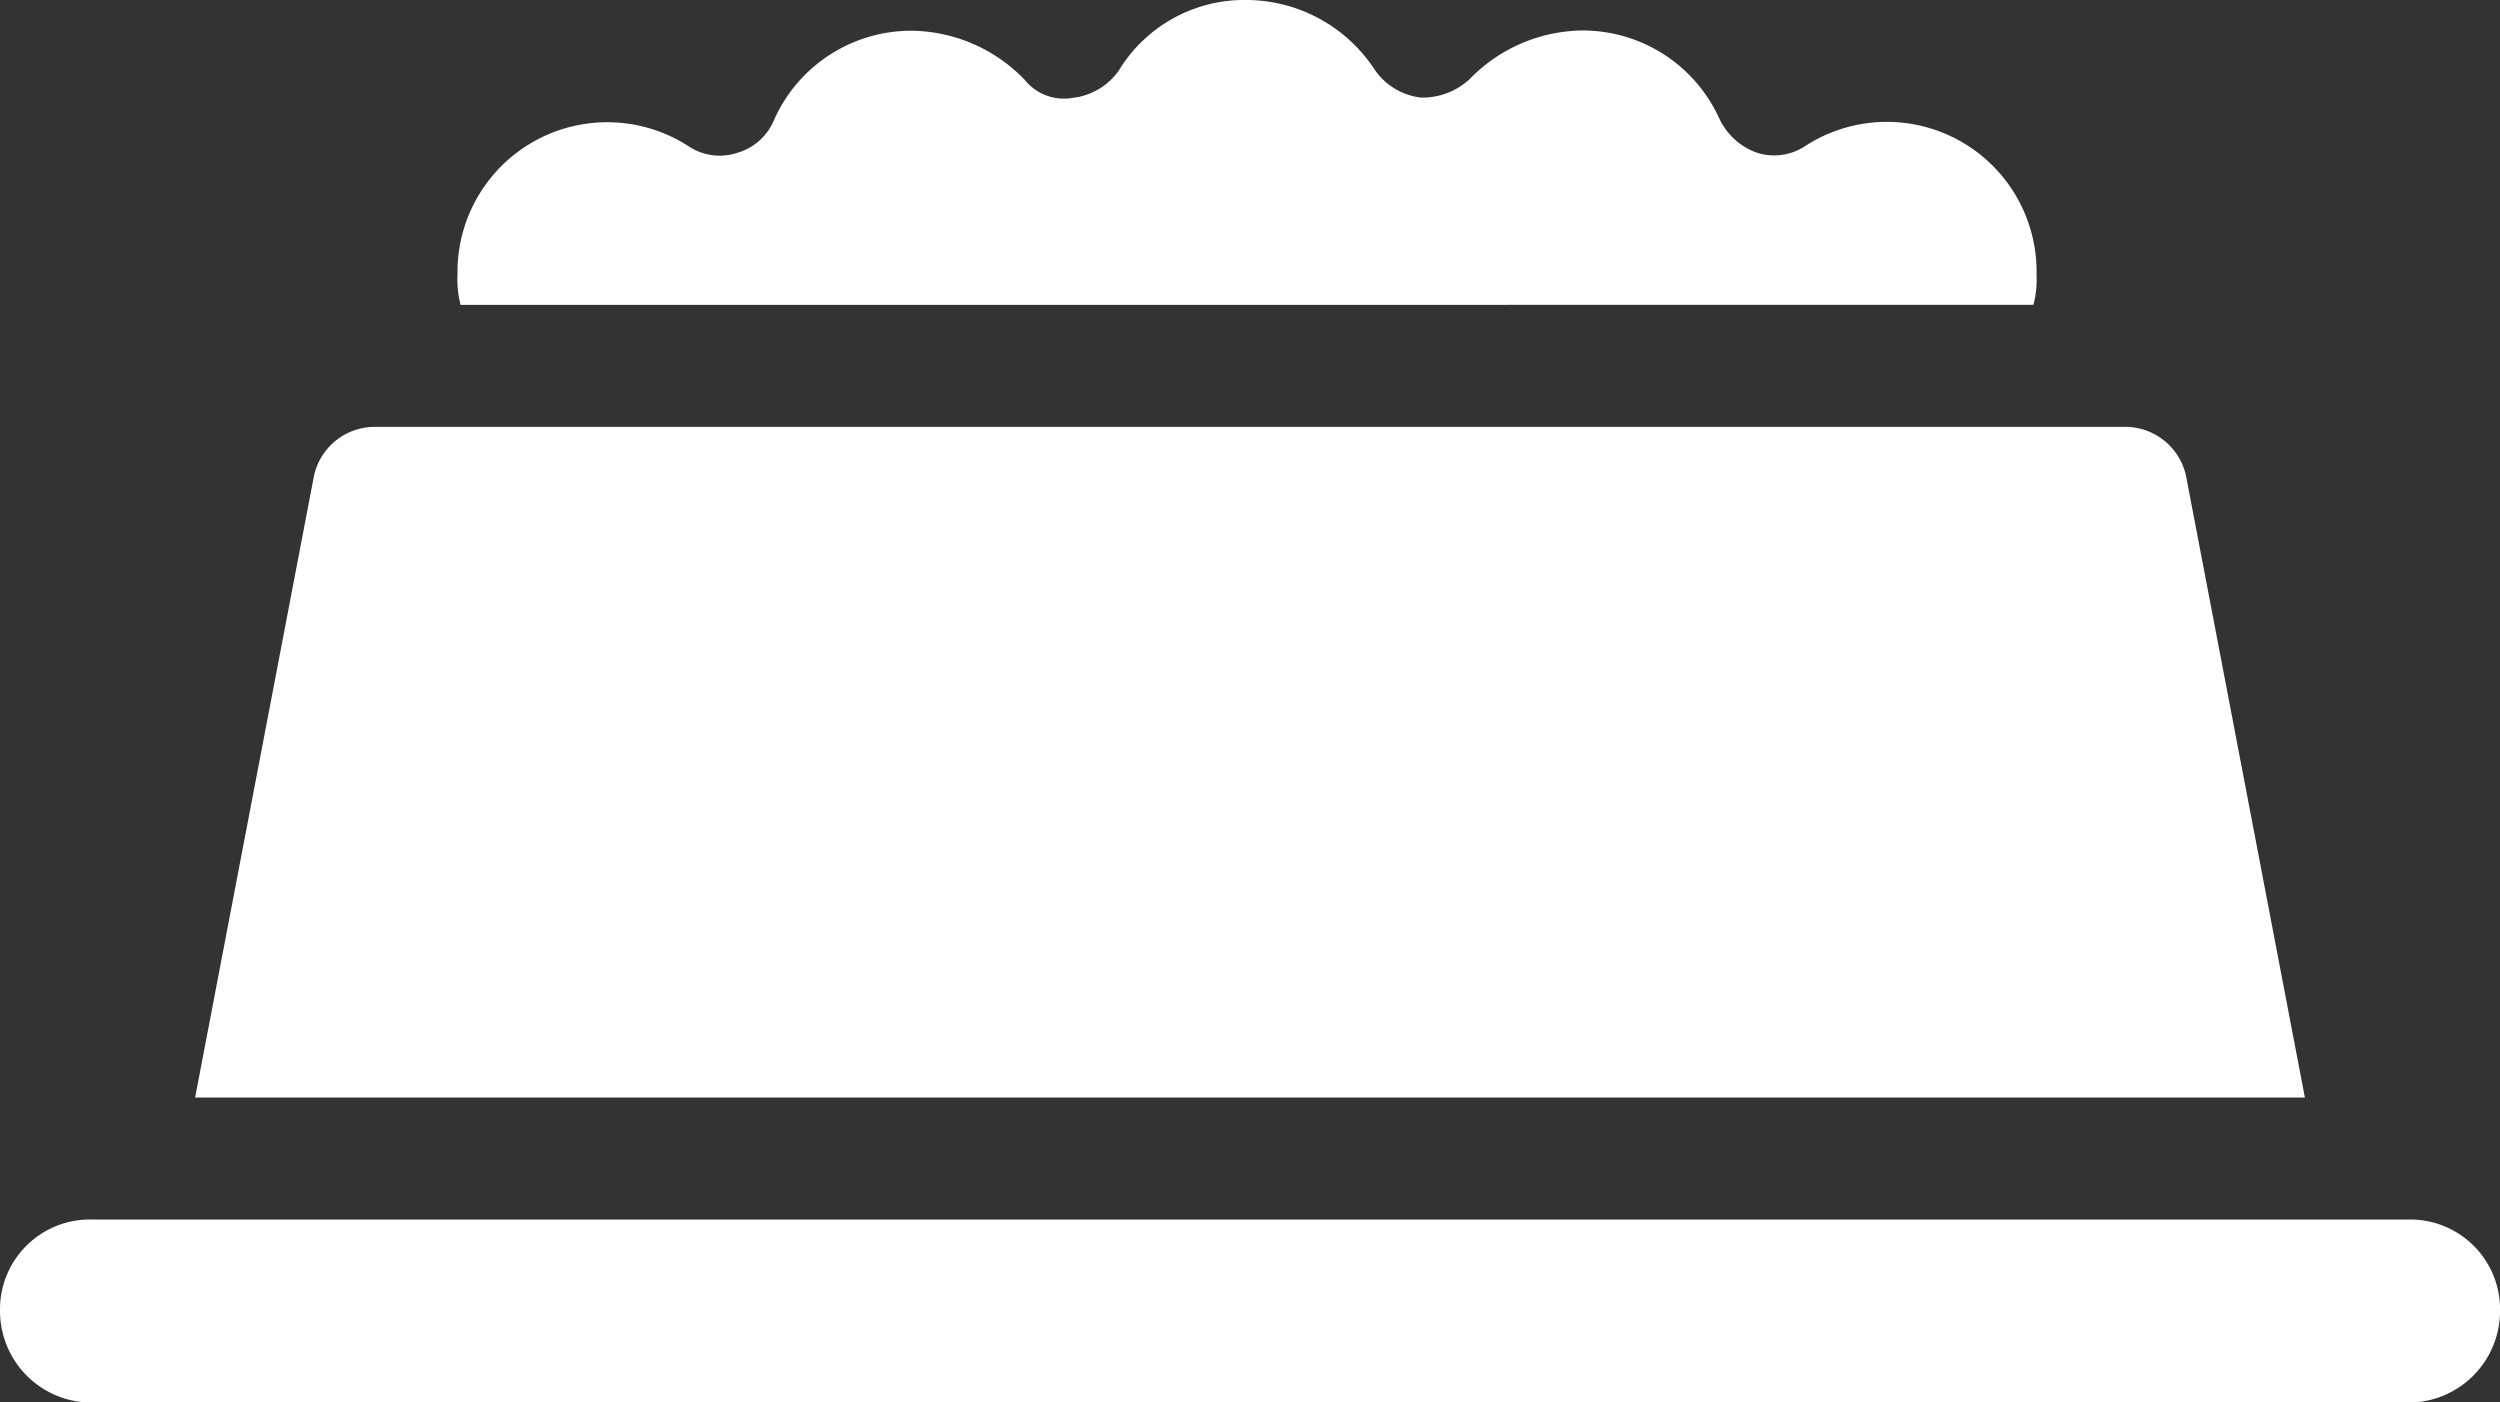 <svg id="noun-dog-food-3518478" xmlns="http://www.w3.org/2000/svg" width="59.71" height="33.496" viewBox="0 0 59.71 33.496">
  <rect x="0" y="0" width="59.71" height="33.496" fill="#333333" stroke="none"/>
  <path id="noun-dog-food-3518478-2" data-name="noun-dog-food-3518478" d="M20,34.282a2.477,2.477,0,0,1-.073-.728A3.577,3.577,0,0,1,25.457,30.5a1.339,1.339,0,0,0,1.165.146,1.36,1.36,0,0,0,.874-.8,3.586,3.586,0,0,1,3.277-2.112,3.81,3.81,0,0,1,2.694,1.165,1.208,1.208,0,0,0,1.165.437,1.561,1.561,0,0,0,1.092-.655A3.506,3.506,0,0,1,38.782,27a3.672,3.672,0,0,1,3.058,1.675,1.561,1.561,0,0,0,1.092.655,1.654,1.654,0,0,0,1.165-.437,3.81,3.81,0,0,1,2.694-1.165,3.586,3.586,0,0,1,3.277,2.112,1.575,1.575,0,0,0,.874.8,1.339,1.339,0,0,0,1.165-.146,3.577,3.577,0,0,1,5.534,3.058,2.477,2.477,0,0,1-.073.728ZM61.21,38.36a1.488,1.488,0,0,0-1.456-1.165h-41.8A1.488,1.488,0,0,0,16.5,38.36L13.66,53.214H64.05Zm5.316,17.767H11.185A2.146,2.146,0,0,0,9,58.312,2.191,2.191,0,0,0,11.185,60.5H66.526a2.191,2.191,0,0,0,2.185-2.185A2.146,2.146,0,0,0,66.526,56.127Z" transform="translate(-9 -27)" fill="#fff"/>
</svg>
